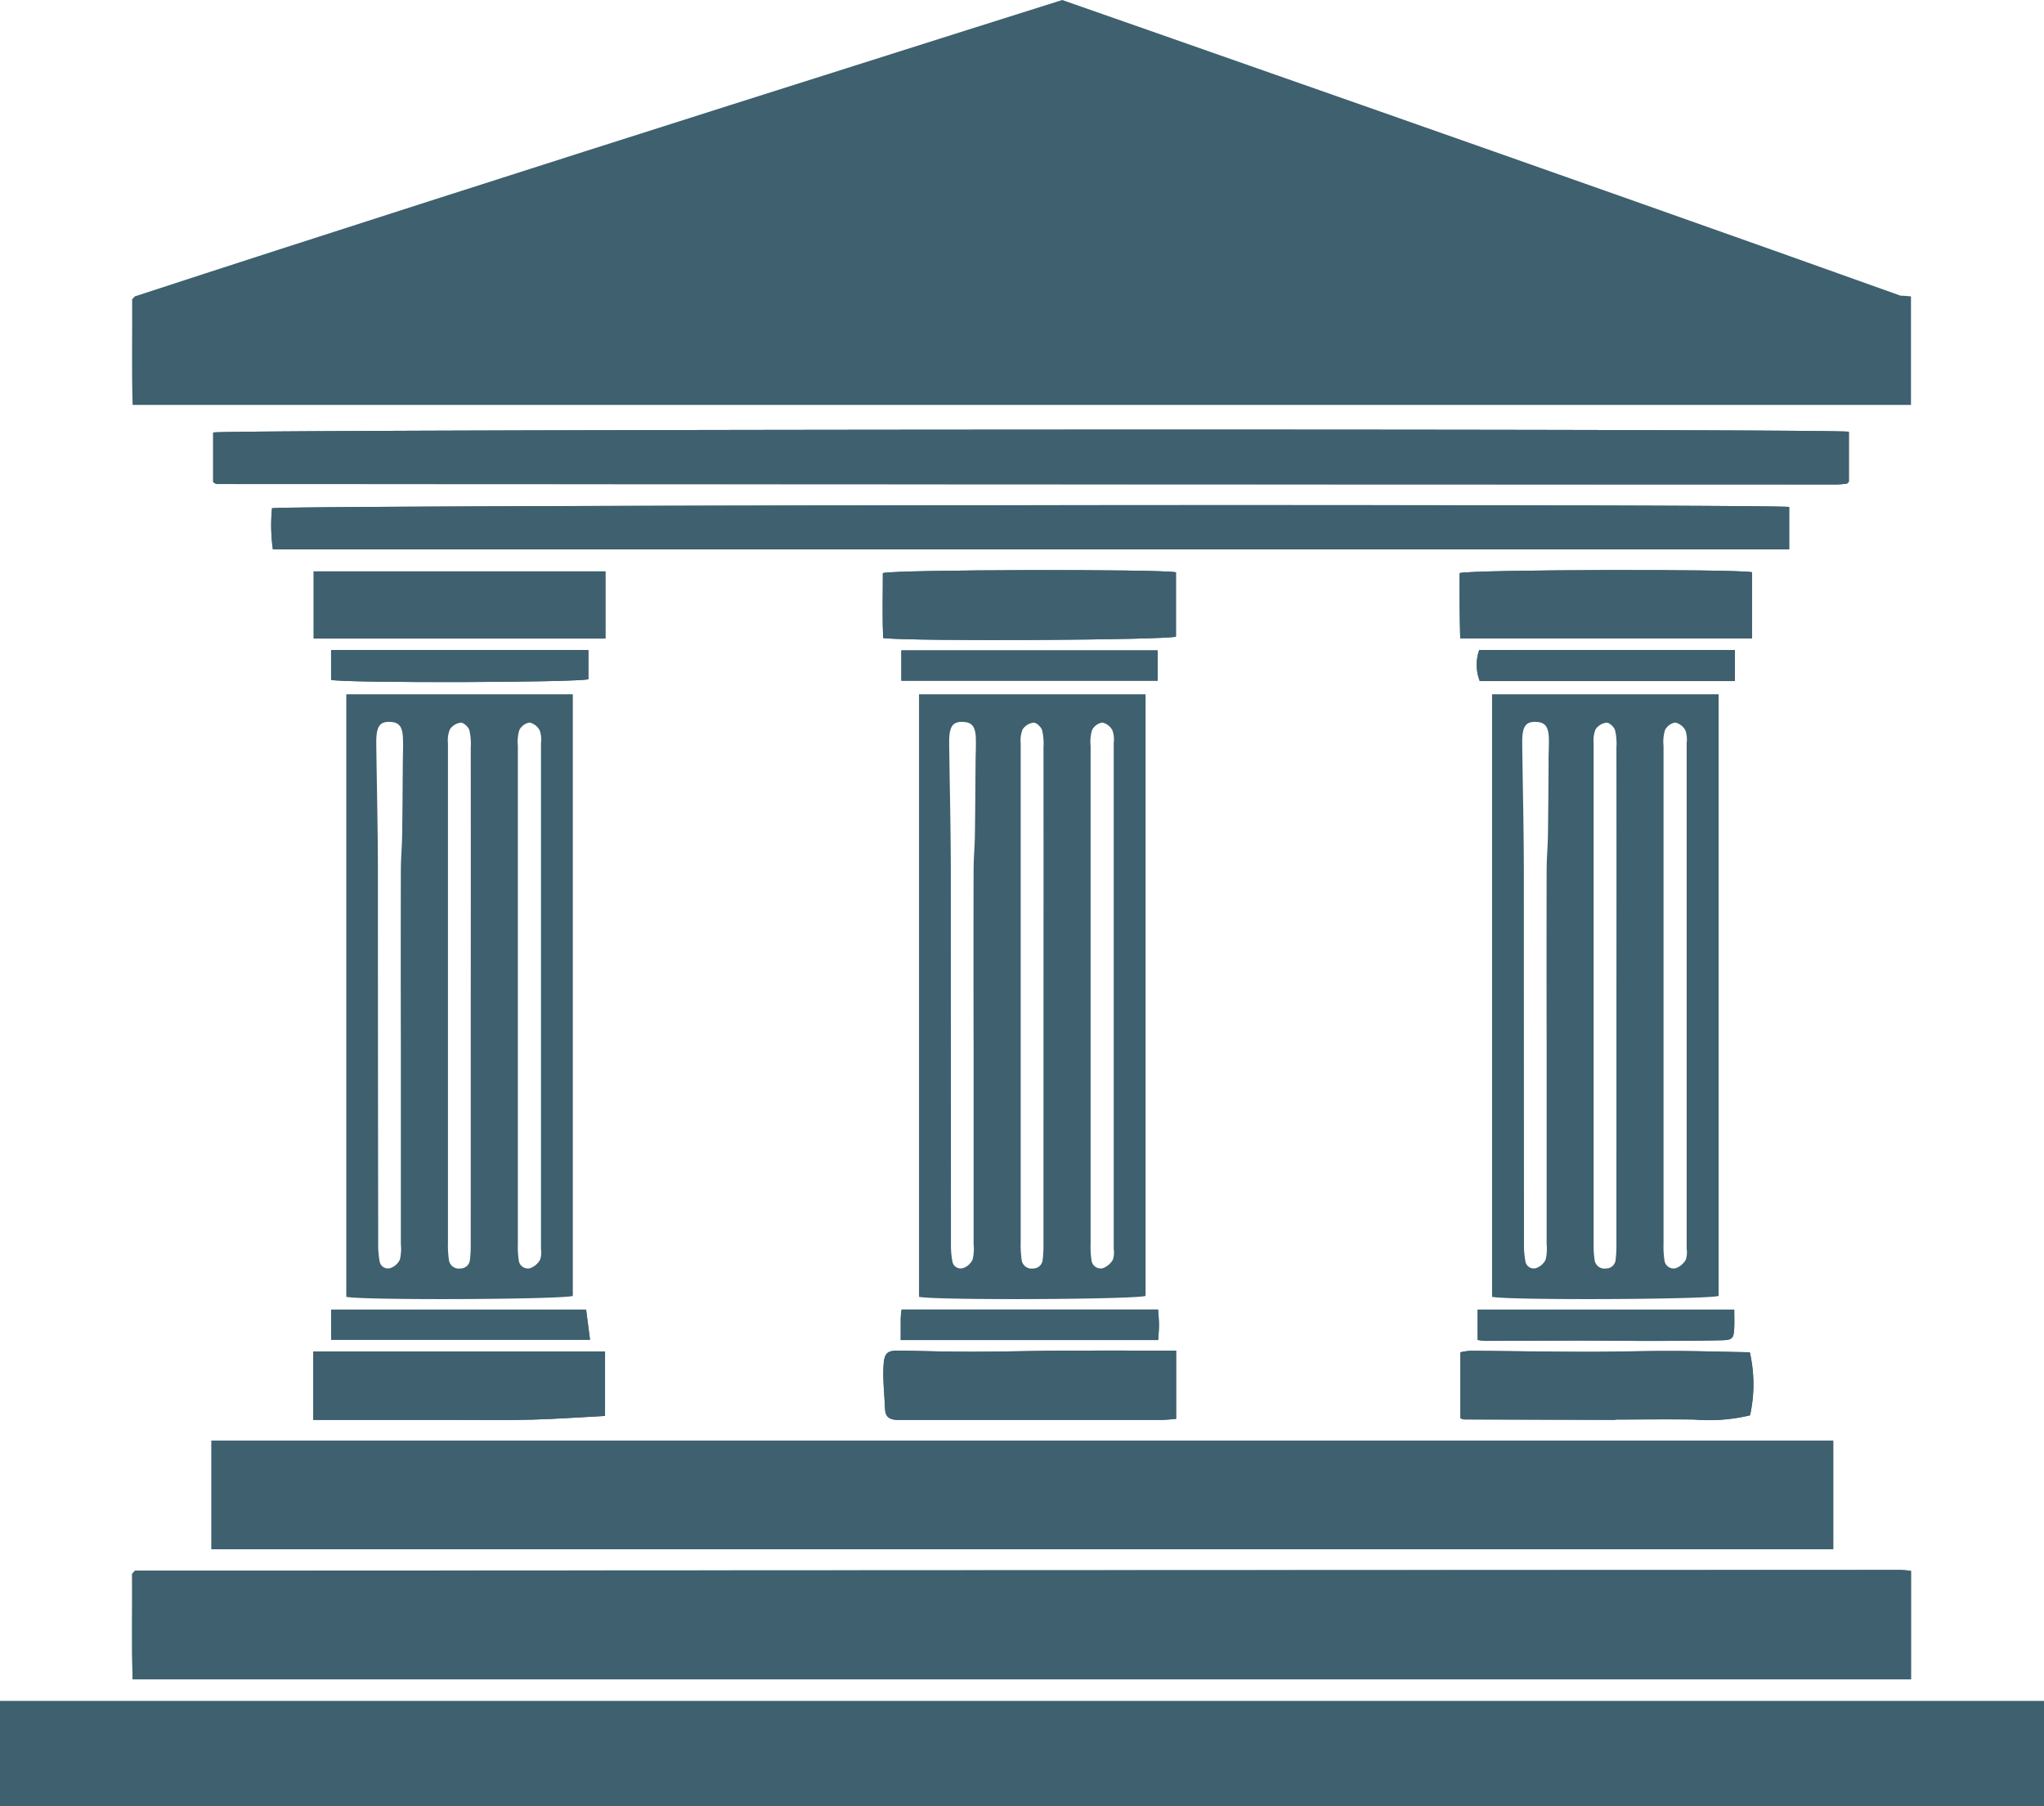 <svg id="Layer_1" data-name="Layer 1" xmlns="http://www.w3.org/2000/svg" viewBox="0 0 104.387 92.232">
  <defs>
    <style>
      .cls-1 {
        fill: #3e606f;
      }
    </style>
  </defs>
  <title>7852ba70-c0fc-4670-8fcf-b0e2c8ef4e07</title>
  <g>
    <path class="cls-1" d="M104.387,86.877H0v5.354H104.387Z" transform="translate(0 0)"/>
    <path class="cls-1" d="M97.594,80.224c-.217-.018-.375-.042-.534-.042-39.494.01-50.652.021-90.146.035-.021,0-.042.03-.062.049s-.037.039-.1.113c.013,1.764-.03,3.585.025,5.388H97.594Z" transform="translate(0 0)"/>
    <path class="cls-1" d="M93.623,73.581H10.8v5.537H93.623Z" transform="translate(0 0)"/>
    <path class="cls-1" d="M10.887,24.629c.093.047.139.091.186.091,37.327.01,45.42.017,82.747.022a4.826,4.826,0,0,0,.482-.04.139.139,0,0,0,.065-.04.587.587,0,0,0,.055-.063V22.05c-1.03-.172-82.98-.125-83.535.039Z" transform="translate(0 0)"/>
    <path class="cls-1" d="M91.374,25.891c-1.409-.16-76.853-.1-77.482.067a8.815,8.815,0,0,0,.045,2.1H91.374Z" transform="translate(0 0)"/>
    <path class="cls-1" d="M60.056,29.227c-.885-.166-14.3-.139-14.969.041,0,1.1-.035,2.217.019,3.321,1.648.176,14.4.1,14.95-.075Z" transform="translate(0 0)"/>
    <path class="cls-1" d="M30.92,29.182h-14.9v3.43h14.9Z" transform="translate(0 0)"/>
    <path class="cls-1" d="M89.474,29.225c-.922-.171-14.309-.136-14.932.044,0,.548,0,1.112,0,1.676s.02,1.108.031,1.661h14.9Z" transform="translate(0 0)"/>
    <path class="cls-1" d="M60.065,68.98h-.856c-1.647,0-3.294-.009-4.941,0-1.538.01-3.075.055-4.613.057-1.211,0-2.421-.032-3.632-.059-.673-.015-.855.066-.9.737-.046.746.047,1.5.076,2.251.016.418.262.552.641.55.8,0,1.605,0,2.408,0h2.9q4.091,0,8.182,0c.234,0,.468-.032.735-.051Z" transform="translate(0 0)"/>
    <path class="cls-1" d="M30.9,69.027H16v3.491h3.753q1.863,0,3.725,0c1.235,0,2.47.019,3.7-.014s2.442-.122,3.714-.19Z" transform="translate(0 0)"/>
    <path class="cls-1" d="M74.583,72.434a1.093,1.093,0,0,0,.176.058q3.832.012,7.665.021c.054,0,.107-.016.161-.016,1.316,0,2.633-.018,3.948,0a8.958,8.958,0,0,0,2.839-.216,7.3,7.3,0,0,0-.013-3.219C87.968,69.04,86.625,69,85.282,69c-1.4,0-2.8.047-4.2.044-1.995,0-3.989-.04-5.984-.054a3.153,3.153,0,0,0-.519.079Z" transform="translate(0 0)"/>
    <path class="cls-1" d="M30.049,33.2H16.909v1.524c.839.169,12.51.138,13.14-.035Z" transform="translate(0 0)"/>
    <path class="cls-1" d="M88.6,33.2H75.544a2.269,2.269,0,0,0,.028,1.584H88.6Z" transform="translate(0 0)"/>
    <path class="cls-1" d="M75.463,68.434a3.751,3.751,0,0,0,.392.047c1.645,0,3.29-.014,4.936-.015,1.157,0,2.313.019,3.47.017,1.214,0,2.427-.006,3.641-.032.584-.012.639-.086.666-.665.014-.288,0-.578,0-.9H75.463Z" transform="translate(0 0)"/>
    <path class="cls-1" d="M29.933,66.887H16.915v1.539H30.132Z" transform="translate(0 0)"/>
    <path class="cls-1" d="M46,68.438H59.148c.017-.281.043-.518.042-.755,0-.26-.028-.52-.045-.8h-13.1c-.018.173-.041.3-.043.428C45.995,67.659,46,68.007,46,68.438Z" transform="translate(0 0)"/>
    <path class="cls-1" d="M46.032,34.766H59.121V33.216H46.032Z" transform="translate(0 0)"/>
    <path class="cls-1" d="M104.387,86.877v5.354H0V86.877Z" transform="translate(0 0)"/>
    <path class="cls-1" d="M97.594,80.224v5.542H6.773c-.055-1.8-.012-3.624-.025-5.388.068-.073.085-.094.1-.113s.041-.049.062-.049c39.494-.013,50.652-.025,90.146-.035C97.218,80.182,97.377,80.206,97.594,80.224Z" transform="translate(0 0)"/>
    <path class="cls-1" d="M97.594,15.137v5.542H6.773c-.055-1.8-.012-3.624-.025-5.388.068-.073.085-.094.1-.113s.041-.049.062-.049C24.943,9.23,54.247,0,54.247,0S81.609,9.563,97.06,15.1C97.218,15.1,97.377,15.119,97.594,15.137Z" transform="translate(0 0)"/>
    <path class="cls-1" d="M93.623,73.581v5.537H10.8V73.581Z" transform="translate(0 0)"/>
    <path class="cls-1" d="M10.887,24.629V22.089c.555-.164,82.505-.211,83.535-.039V24.6a.587.587,0,0,1-.055.063.139.139,0,0,1-.065.04,4.826,4.826,0,0,1-.482.04c-37.327-.005-45.42-.012-82.747-.022C11.027,24.72,10.981,24.676,10.887,24.629Z" transform="translate(0 0)"/>
    <path class="cls-1" d="M17.685,35.459V66.233c.913.181,10.987.134,11.569-.047V35.459Zm2.888,3.4c-.011,1.264-.016,2.527-.035,3.791-.009.59-.065,1.179-.066,1.768q-.011,4.5,0,8.993,0,5.064,0,10.128a2.309,2.309,0,0,1-.054.8.843.843,0,0,1-.491.428.429.429,0,0,1-.541-.363,4.4,4.4,0,0,1-.071-.882Q19.3,54.083,19.3,44.644c0-2.155-.053-4.309-.081-6.463,0-.189-.008-.379.006-.567.04-.543.222-.75.639-.746.483,0,.681.2.711.777C20.6,38.048,20.576,38.454,20.573,38.859ZM24.04,63.526a6.184,6.184,0,0,1-.04.807.483.483,0,0,1-.489.451.508.508,0,0,1-.585-.44,5.232,5.232,0,0,1-.049-.886q0-10.045,0-20.09c0-1.8,0-3.609,0-5.413a1.48,1.48,0,0,1,.1-.707.783.783,0,0,1,.558-.34c.146-.005.383.217.435.383a3,3,0,0,1,.071.88q.005,6.359,0,12.718Q24.041,57.207,24.04,63.526Zm3.539.82a.971.971,0,0,1-.508.424.469.469,0,0,1-.58-.428,4.476,4.476,0,0,1-.044-.806q0-6.322,0-12.643,0-6.4,0-12.805a2.041,2.041,0,0,1,.074-.8.722.722,0,0,1,.523-.386.782.782,0,0,1,.518.4,1.366,1.366,0,0,1,.066.634q0,12.927,0,25.853A1.157,1.157,0,0,1,27.579,64.346Z" transform="translate(0 0)"/>
    <path class="cls-1" d="M46.935,35.459V66.233c.913.181,10.987.134,11.569-.047V35.459Zm2.888,3.4c-.011,1.264-.016,2.527-.035,3.791-.009.59-.065,1.179-.066,1.768q-.011,4.5,0,8.993,0,5.064,0,10.128a2.309,2.309,0,0,1-.054.8.843.843,0,0,1-.491.428.429.429,0,0,1-.541-.363,4.4,4.4,0,0,1-.071-.882q-.005-9.439-.007-18.878c0-2.155-.053-4.309-.081-6.463,0-.189-.008-.379.006-.567.04-.543.222-.75.639-.746.483,0,.681.2.711.777C49.851,38.048,49.826,38.454,49.823,38.859ZM53.29,63.526a6.184,6.184,0,0,1-.04.807.483.483,0,0,1-.489.451.508.508,0,0,1-.585-.44,5.232,5.232,0,0,1-.049-.886q0-10.045,0-20.09c0-1.8,0-3.609,0-5.413a1.48,1.48,0,0,1,.1-.707.783.783,0,0,1,.558-.34c.146-.005.383.217.435.383a3,3,0,0,1,.071.88q.005,6.359,0,12.718Q53.291,57.207,53.29,63.526Zm3.539.82a.971.971,0,0,1-.508.424.469.469,0,0,1-.58-.428,4.476,4.476,0,0,1-.044-.806q0-6.322,0-12.643,0-6.4,0-12.805a2.041,2.041,0,0,1,.074-.8.722.722,0,0,1,.523-.386.782.782,0,0,1,.518.4,1.366,1.366,0,0,1,.066.634q0,12.927,0,25.853A1.157,1.157,0,0,1,56.829,64.346Z" transform="translate(0 0)"/>
    <path class="cls-1" d="M76.2,35.459V66.233c.913.181,10.987.134,11.569-.047V35.459Zm2.888,3.4c-.011,1.264-.016,2.527-.035,3.791-.009.59-.065,1.179-.066,1.768q-.011,4.5,0,8.993,0,5.064,0,10.128a2.309,2.309,0,0,1-.054.8.843.843,0,0,1-.491.428.429.429,0,0,1-.541-.363,4.4,4.4,0,0,1-.071-.882q-.005-9.439-.007-18.878c0-2.155-.053-4.309-.081-6.463,0-.189-.008-.379.006-.567.04-.543.222-.75.639-.746.483,0,.681.2.711.777C79.111,38.048,79.086,38.454,79.083,38.859ZM82.55,63.526a6.184,6.184,0,0,1-.04.807.483.483,0,0,1-.489.451.508.508,0,0,1-.585-.44,5.232,5.232,0,0,1-.049-.886q0-10.045,0-20.09c0-1.8,0-3.609,0-5.413a1.48,1.48,0,0,1,.1-.707.783.783,0,0,1,.558-.34c.146-.005.383.217.435.383a3,3,0,0,1,.071.88q.005,6.359,0,12.718Q82.551,57.207,82.55,63.526Zm3.539.82a.971.971,0,0,1-.508.424.469.469,0,0,1-.58-.428,4.476,4.476,0,0,1-.044-.806q0-6.322,0-12.643,0-6.4,0-12.805a2.041,2.041,0,0,1,.074-.8.722.722,0,0,1,.523-.386.782.782,0,0,1,.518.4,1.366,1.366,0,0,1,.066.634q0,12.927,0,25.853A1.157,1.157,0,0,1,86.089,64.346Z" transform="translate(0 0)"/>
    <path class="cls-1" d="M91.374,25.891v2.167H13.937a8.815,8.815,0,0,1-.045-2.1C14.521,25.795,89.965,25.731,91.374,25.891Z" transform="translate(0 0)"/>
    <path class="cls-1" d="M60.056,29.227v3.287c-.545.175-13.3.251-14.95.075-.054-1.1-.016-2.223-.019-3.321C45.756,29.088,59.171,29.06,60.056,29.227Z" transform="translate(0 0)"/>
    <path class="cls-1" d="M30.92,29.182v3.43h-14.9v-3.43Z" transform="translate(0 0)"/>
    <path class="cls-1" d="M89.474,29.225v3.381h-14.9c-.011-.553-.025-1.107-.031-1.661s0-1.128,0-1.676C75.164,29.089,88.551,29.054,89.474,29.225Z" transform="translate(0 0)"/>
    <path class="cls-1" d="M60.065,68.98v3.485c-.267.02-.5.051-.735.051q-4.091.005-8.182,0h-2.9c-.8,0-1.605,0-2.408,0-.379,0-.625-.132-.641-.55-.029-.751-.122-1.505-.076-2.251.042-.671.224-.752.9-.737,1.21.027,2.421.061,3.632.059,1.538,0,3.075-.047,4.613-.057,1.647-.011,3.294,0,4.941,0Z" transform="translate(0 0)"/>
    <path class="cls-1" d="M30.9,69.027v3.287c-1.273.067-2.493.156-3.714.19s-2.469.013-3.7.014-2.483,0-3.725,0H16V69.027Z" transform="translate(0 0)"/>
    <path class="cls-1" d="M74.583,72.434V69.064a3.153,3.153,0,0,1,.519-.079c1.995.015,3.989.049,5.984.054,1.4,0,2.8-.047,4.2-.044,1.343,0,2.686.045,4.077.071a7.3,7.3,0,0,1,.013,3.219,8.958,8.958,0,0,1-2.839.216c-1.316-.021-2.632-.005-3.948,0-.054,0-.107.017-.161.016q-3.832-.009-7.665-.021A1.093,1.093,0,0,1,74.583,72.434Z" transform="translate(0 0)"/>
    <path class="cls-1" d="M30.049,33.2v1.489c-.63.173-12.3.2-13.14.035V33.2Z" transform="translate(0 0)"/>
    <path class="cls-1" d="M88.6,33.2V34.78H75.572a2.269,2.269,0,0,1-.028-1.584Z" transform="translate(0 0)"/>
    <path class="cls-1" d="M75.463,68.434V66.885H88.569c0,.323.011.612,0,.9-.027.579-.082.653-.666.665-1.213.026-2.427.03-3.641.032-1.157,0-2.313-.017-3.47-.017-1.645,0-3.29.011-4.936.015A3.751,3.751,0,0,1,75.463,68.434Z" transform="translate(0 0)"/>
    <path class="cls-1" d="M29.933,66.887l.2,1.539H16.915V66.887Z" transform="translate(0 0)"/>
    <path class="cls-1" d="M46,68.438c0-.431,0-.779,0-1.127,0-.128.025-.255.043-.428h13.1c.017.279.044.539.045.8,0,.237-.025.474-.042.755Z" transform="translate(0 0)"/>
    <path class="cls-1" d="M46.032,34.766V33.216H59.121v1.549Z" transform="translate(0 0)"/>
  </g>
</svg>
